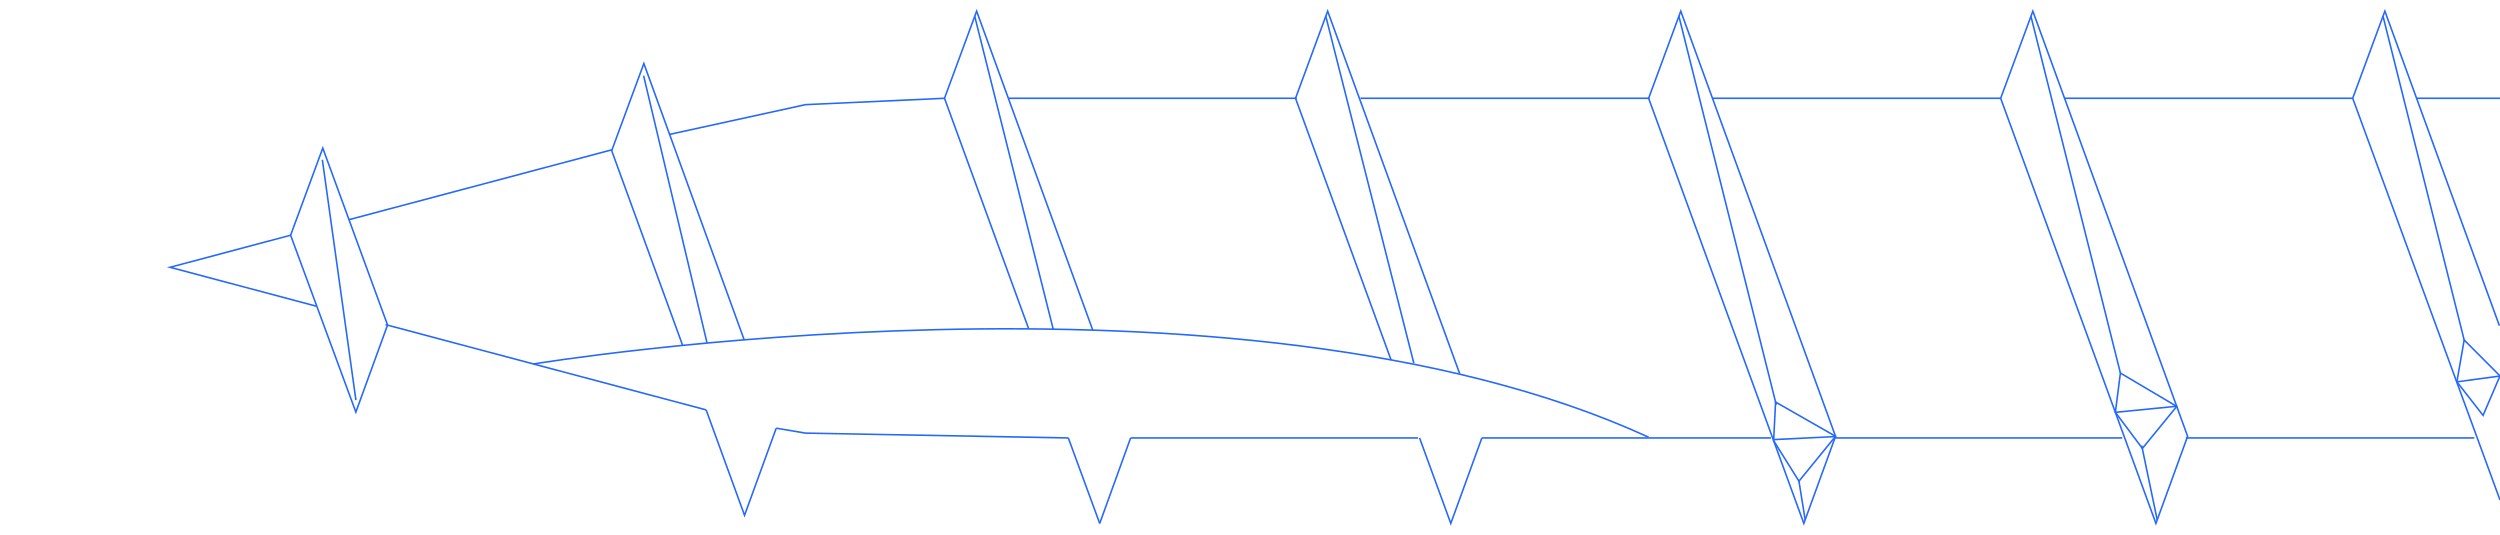 <svg viewBox="0 0 470.83 100.67" xmlns="http://www.w3.org/2000/svg"><g fill="none" stroke="#2468ff" stroke-miterlimit="10" stroke-width=".3"><path d="m411.65 82.48h54.35"/><path d="m345.56 82.48h54.13"/><path d="m279.08 82.48h54.45"/><path d="m212.93 82.48h54.14"/><path d="m201.2 82.48-49.51-.91-5.5-.93"/><path d="m177.88 18.51-26.19 1.2-25.59 5.6"/><path d="m244.22 18.51h-54.21"/><path d="m310.64 18.51h-54.42"/><path d="m376.83 18.51h-54.27"/><path d="m443.1 18.51h-54.38"/><path d="m470.83 18.51h-15.73"/><path d="m65.68 41.38 49.59-13.18"/><path d="m59.66 57.69-27.64-7.35 22.7-6.04"/><path d="m132.99 77.2-60.38-16.06"/><path d="m470.83 94.17-27.74-75.66 5.7-15.44v-.01l.36-.96 5.97 16.41 15.6 42.84"/><path d="m464.08 64.03-15.28-60.97"/><path d="m412 82.17-5.97 16.41-29.24-80.07 6.06-16.41z"/><path d="m399.34 70.26-16.85-67.2"/><path d="m406.27 97.91-2.92-13.99"/><path d="m345.69 82.17-5.97 16.41-29.23-80.07 6.05-16.41z"/><path d="m334.53 76.24-18.34-73.18"/><path d="m339.97 97.91-1.17-7.29"/><path d="m193.73 61.92-15.85-43.41 6.05-16.41 21.87 60.07"/><path d="m198.35 61.99-14.78-58.93"/><path d="m146.19 80.64-5.97 16.41-7.23-19.85"/><path d="m128.56 65.04-13.36-36.67 6.06-16.41 18.89 52.04"/><path d="m133.16 64.6-11.95-50.35"/><path d="m207.11 98.58-5.91-16.1"/><path d="m212.93 82.48-5.82 16.1"/><path d="m262 67.84-18.01-49.33 6.05-16.41 24.87 68.29"/><path d="m279.08 82.48-5.85 16.1-5.88-16.1"/><path d="m266.27 68.41-16.58-65.35"/><path d="m67.02 77.61 5.97-16.4-12.2-33.32-6.06 16.41z"/><path d="m67.03 75.36-6.32-45.27"/><path d="m100.46 68.55s132.44-21.84 210.02 13.79"/><path d="m470.83 70.8-3.19 7.43-4.93-6.32 1.37-7.88z"/><path d="m409.95 76.54-6.47 7.91-5.09-6.8.95-7.39z"/><path d="m345.69 82.17-6.89 8.45-4.77-7.63.37-7.27z"/><path d="m470.83 70.82-8.12 1.09"/><path d="m409.95 76.51-11.56 1.14"/><path d="m345.64 82.22-11.61.57"/></g><path d="m470.83 94.17-.11-32.82" fill="#2468ff"/></svg>
